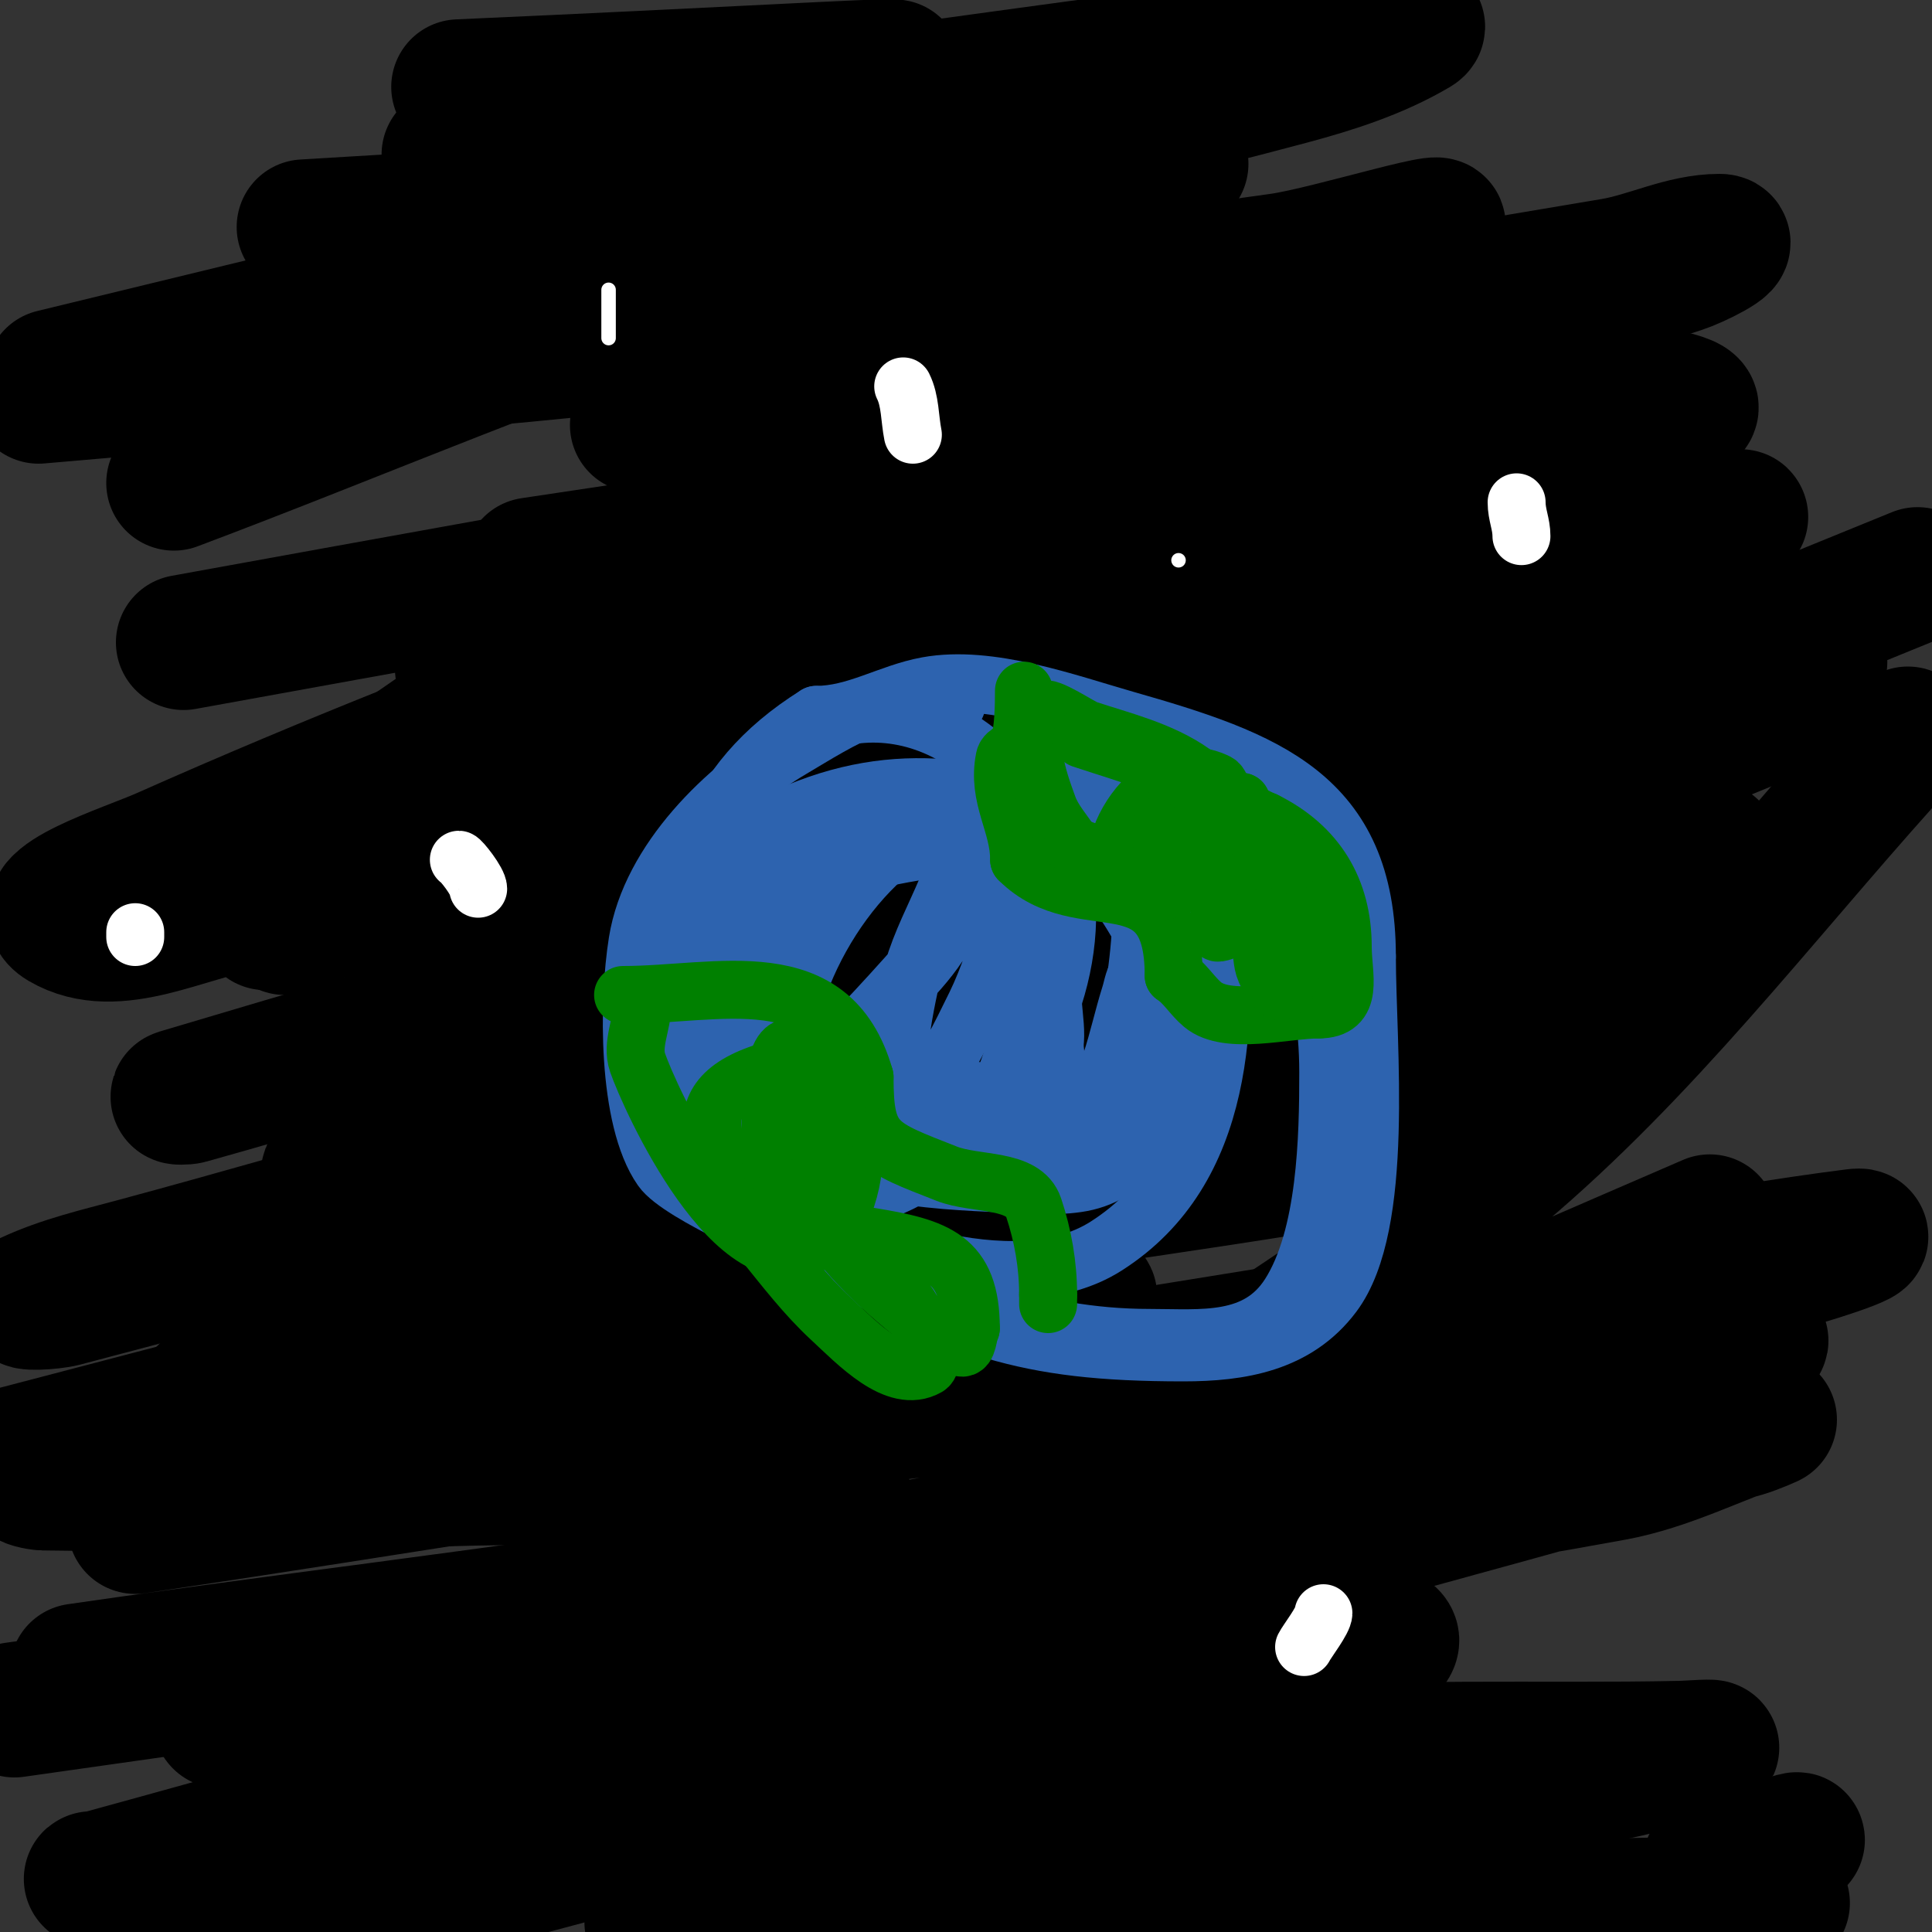 <svg viewBox='0 0 400 400' version='1.1' xmlns='http://www.w3.org/2000/svg' xmlns:xlink='http://www.w3.org/1999/xlink'><rect x="0" y="0" width="400" height="400" fill="#333333" stroke="none"/><g fill='none' stroke='#000000' stroke-width='28' stroke-linecap='round' stroke-linejoin='round'><path d='M209,52c-2.333,4.667 -3.543,10.092 -7,14c-4.417,4.993 -10.758,7.881 -16,12c-22.76,17.882 -44.733,36.783 -68,54c-26.759,19.801 -54.667,38 -82,57'/><path d='M59,192c35,-13 69.385,-27.795 105,-39c53.461,-16.819 108,-30 162,-45'/><path d='M374,140c-61,27 -122.224,53.5 -183,81c-12.902,5.838 -25.333,12.667 -38,19c-1.333,0.667 -5.232,2.84 -4,2c85.636,-58.388 150.57,-83.216 248,-123'/><path d='M395,152c-26.333,28.667 -49.887,60.16 -79,86c-27.531,24.436 -59.743,43.033 -90,64c-7.754,5.373 -16.553,9.208 -24,15c-1.6,1.245 4.131,-0.213 6,-1c48.851,-20.569 97.333,-42 146,-63'/><path d='M264,320c-65.333,20.333 -130.667,40.667 -196,61'/><path d='M93,391c51,-13.667 102.085,-27.018 153,-41c13.423,-3.686 26.695,-16.094 40,-12c9.999,3.077 -18,10.667 -27,16'/><path d='M354,386c22.175,-6.16 23.748,-7.395 6,0'/><path d='M369,394c-78,1.333 -156,2.667 -234,4'/><path d='M211,384c47.719,-6.983 96.628,-8.751 143,-22c1.923,-0.549 -4,-0.042 -6,0c-29.668,0.625 -59.456,-0.777 -89,2c-59.235,5.567 -117.824,16.836 -177,23c-20.898,2.177 -42,1.323 -63,2c-0.333,0.011 0.678,0.088 1,0c31.357,-8.582 62.624,-17.489 94,-26c50.958,-13.823 102.042,-27.177 153,-41c31.376,-8.511 62.717,-17.152 94,-26c1.727,-0.489 6.703,-2.568 5,-2c-10.7,3.567 -20.905,8.968 -32,11c-56.387,10.328 -113.292,17.605 -170,26c-53.627,7.939 -107.333,15.333 -161,23'/><path d='M16,346c55,-8 110.341,-13.931 165,-24c46.759,-8.613 92.772,-20.885 139,-32c14.781,-3.554 29.885,-6.354 44,-12c2.853,-1.141 -5.936,-2.239 -9,-2c-52.744,4.106 -105.488,8.577 -158,15c-56.525,6.914 -112.667,16.667 -169,25'/><path d='M218,285c49.667,-7.667 99.495,-14.352 149,-23c5.92,-1.034 22.962,-6.756 17,-6c-29.52,3.742 -58.641,10.151 -88,15c-45.309,7.484 -90.667,14.667 -136,22'/><path d='M3,301c69.081,-18.179 233.405,-60.203 308,-84c9.231,-2.945 19.148,-6.148 26,-13c2.838,-2.838 -8.02,-1.523 -12,-1c-54.451,7.156 -109.133,13.299 -163,24c-45.28,8.995 -89.422,22.998 -134,35c-7.431,2.001 -15.026,3.746 -22,7c-2.114,0.987 4.743,0.591 7,0c39.821,-10.429 79.444,-21.61 119,-33c46.114,-13.278 91.763,-28.157 138,-41c25.784,-7.162 51.899,-13.096 78,-19c1.951,-0.441 7.809,-0.854 6,0c-54.262,25.624 -111.835,36.826 -171,49c-37.681,7.753 -75.992,12.051 -114,18c-0.329,0.052 -1.319,0.095 -1,0c54.284,-16.204 182.79,-53.171 216,-64c27.782,-9.059 54.954,-19.936 82,-31c2.41,-0.986 8.572,-5.406 6,-5c-33.9,5.353 -67.333,13.333 -101,20'/><path d='M271,163c-55.333,15 -110.734,29.754 -166,45c-22.069,6.088 -43.951,12.839 -66,19c-0.642,0.179 -2.639,0.191 -2,0c121.263,-36.222 160.45,-44.651 316,-86'/><path d='M325,143c-20.218,4.595 -191.744,44.231 -215,47c-21.599,2.571 42.201,-10.635 63,-17c40.219,-12.307 80.322,-25.047 120,-39c21.022,-7.392 41.332,-16.671 62,-25c1.665,-0.671 6.787,-2.17 5,-2c-45.061,4.292 -89.036,16.79 -134,22c-41.497,4.809 -83.325,6.115 -125,9c-1.663,0.115 -6.411,0.887 -5,0c61.067,-38.385 73.249,-30.6 165,-57c29.087,-8.369 58.226,-16.611 87,-26c2.99,-0.976 11.145,-5 8,-5c-7.52,0 -14.586,3.742 -22,5c-67.265,11.411 -134.667,22 -202,33'/><path d='M144,78c35.333,-5.333 70.943,-9.081 106,-16c15.724,-3.103 31.858,-6.458 46,-14c9.287,-4.953 -20.577,4.538 -31,6c-44.261,6.207 -88.569,12.159 -133,17c-41.252,4.494 -82.667,7.333 -124,11'/><path d='M11,78c45.333,-11 90.662,-22.02 136,-33c39.995,-9.686 80.243,-18.38 120,-29c8.971,-2.396 17.996,-5.292 26,-10c2.586,-1.521 -6.025,-0.387 -9,0c-63.718,8.283 -127.333,17.333 -191,26'/><path d='M63,47c43,-2.667 86.061,-4.485 129,-8c14.095,-1.154 27.994,-4.046 42,-6c0.33,-0.046 1.333,0 1,0c-46,0 -92,0 -138,0'/><path d='M95,18c114.124,-5.072 119.846,-7.316 18,4'/><path d='M145,45c30.667,-3 61.375,-5.597 92,-9c2.412,-0.268 9.361,-2.562 7,-2c-30.359,7.228 -61.254,12.561 -91,22c-39.715,12.602 -78,29.333 -117,44'/><path d='M38,133c90.101,-16.337 180.227,-32.944 271,-45c12.992,-1.726 26.566,-9.145 39,-5c10.668,3.556 -21.895,5.232 -33,7c-55.913,8.901 -112,16.667 -168,25'/><path d='M110,117c56,-8.333 111.914,-17.264 168,-25c7.772,-1.072 -15.505,2.681 -23,5c-38.871,12.025 -77.741,24.151 -116,38c-35.445,12.831 -70.553,26.69 -105,42c-7.688,3.417 -28.251,9.734 -21,14c10.978,6.458 25.402,-2.128 38,-4c79.415,-11.797 158.556,-25.399 238,-37c25.57,-3.734 51.442,-5.181 77,-9c3.551,-0.531 13.555,-4.499 10,-4c-66.515,9.335 -278.946,46.742 -321,54'/><path d='M95,217c26.835,0.335 162.96,-7.415 217,13c4.184,1.58 -7.604,5.178 -12,6c-42.124,7.879 -84.718,13.013 -127,20c-79.89,13.202 -83.554,1.535 -126,29c-27.469,17.774 64.519,-11.076 97,-15c17.221,-2.08 34.659,-1.572 52,-2c9.664,-0.239 19.554,-2.053 29,0c2.544,0.553 -3.45,4.475 -6,5c-31.775,6.542 -63.915,11.204 -96,16c-38.976,5.826 -79.384,5.245 -117,17c-1.006,0.314 1.946,0.983 3,1c19.997,0.317 40,0 60,0c5.149,0 81.958,-4.795 106,5c1.852,0.755 1.843,5.224 0,6c-53.873,22.683 -72.989,25.31 -124,37'/><path d='M51,355c-10.755,3.585 -8.215,-1.131 36,-5c16.866,-1.476 39.755,-1 58,-1'/></g>
<g fill='none' stroke='#ffffff' stroke-width='3' stroke-linecap='round' stroke-linejoin='round'><path d='M132,59'/><path d='M170,208'/><path d='M218,136'/><path d='M126,60c0,3.333 0,6.667 0,10'/><path d='M244,116l0,0'/><path d='M184,142'/><path d='M273,163c0.527,0.527 1,1.255 1,2'/></g>
<g fill='none' stroke='#ffffff' stroke-width='12' stroke-linecap='round' stroke-linejoin='round'><path d='M28,193c0,0.333 0,0.667 0,1'/><path d='M95,178c0.39,0 4,4.501 4,6'/><path d='M187,80c1.489,2.978 1.338,6.688 2,10'/><path d='M314,104c0,2.613 1,4.463 1,7'/><path d='M129,271'/><path d='M274,334c0,1.438 -3.392,5.785 -4,7'/></g>
<g fill='none' stroke='#2d63af' stroke-width='12' stroke-linecap='round' stroke-linejoin='round'><path d='M198,146c-11.308,-5.654 -24.889,3.641 -34,9c-13.707,8.063 -29.297,23.105 -32,40c-1.973,12.334 -2.232,36.669 5,47c3.727,5.324 26.732,15.008 31,17'/><path d='M168,259c31.438,15.719 43.247,21 77,21c11.82,0 23.416,-1.888 31,-12c10.852,-14.469 7,-51.613 7,-70'/><path d='M283,198c0,-33.246 -20.958,-40.702 -50,-49c-12.019,-3.434 -28.112,-9.343 -41,-7c-7.944,1.444 -14.803,6 -23,6'/><path d='M169,148c-22.949,14.343 -26.66,33.265 -29,59c-0.642,7.061 -3.614,18.825 2,25c9.127,10.04 22.821,15.095 31,26'/><path d='M173,258c20.986,10.493 40.552,19 65,19c10.662,0 22.317,1.502 29,-9c7.627,-11.986 8,-32.54 8,-46c0,-9.758 -1.633,-19.533 -4,-29'/><path d='M271,193c-12.374,-27.223 -25.394,-28.623 -55,-30c-5.661,-0.263 -11.513,-1.416 -17,0c-22.558,5.822 -40.774,42.354 -37,65c2.65,15.898 34.12,16.412 45,17c5.326,0.288 10.72,0.754 16,0c21.052,-3.007 19.688,-34.476 16,-48'/><path d='M239,197c-3.907,-5.86 -7.892,-15.123 -15,-19c-13.253,-7.229 -51.757,-0.784 -63,8c-9.342,7.298 -24.369,40.594 -14,52c6.397,7.037 23.483,4.221 29,4c19.602,-0.784 35.418,0.318 52,-12c5.352,-3.975 8.863,-10.118 12,-16c12.251,-22.97 2.999,-30.637 -14,-43'/><path d='M226,171c-22.744,-8.748 -42.076,-12.092 -65,-1c-7.188,3.478 -16.181,9.799 -19,18c-2.423,7.049 -3.24,14.585 -4,22c-0.578,5.637 -1.557,11.551 0,17c2.056,7.196 15.451,18.155 21,21c17.228,8.835 50.65,22.313 70,10c24.883,-15.835 25.347,-47.187 23,-73'/><path d='M252,185c-11.44,-14.709 -21.39,-15.748 -41,-17c-22.544,-1.439 -39.551,-1.449 -56,15c-12.632,12.632 -13,27.2 -13,44c0,2 -1.47,4.643 0,6c19.699,18.184 61.539,7.191 75,-13c2.964,-4.446 0.431,-10.687 1,-16c2.347,-21.902 -2.02,-28.174 -14,-47'/><path d='M204,157c-21.151,-18.507 -50.021,-7.917 -57,20c-1.095,4.38 -4.343,15.985 -1,21c10.145,15.217 35.699,22.747 52,27c4.533,1.183 27.63,5.145 31,2c3.314,-3.094 2.942,-8.591 4,-13c3.983,-16.596 5.722,-39.557 -2,-55'/><path d='M231,159c-26.57,0 -51.487,16.556 -68,37c-5.753,7.123 -4.554,19.335 1,26c6.111,7.334 40.451,13.291 47,3c1.493,-2.346 1,-13.757 1,-15c0,-16.592 0.395,-33.436 -16,-43c-5.191,-3.028 -11.991,-1 -18,-1'/><path d='M178,166c-4.333,2.333 -9.771,3.286 -13,7c-12.206,14.037 -14.911,56.686 -3,72c3.91,5.027 13.037,0.236 19,-2c8.246,-3.092 16.773,-6.773 23,-13c14.327,-14.327 22.176,-39.628 13,-59c-5.526,-11.665 -27.101,1.01 -31,4c-16.669,12.78 -28.461,38.935 -23,60c6.599,25.454 33.128,6.716 42,-6c5.248,-7.522 6,-17.333 9,-26'/><path d='M214,203c0,-0.209 3.28,-22.767 -3,-28c-3.17,-2.642 -14.435,17.008 -17,20c-8.289,9.67 -16.994,18.994 -26,28c-0.85,0.85 1.218,-2.087 2,-3c1.227,-1.432 2.635,-2.7 4,-4c4.112,-3.916 28.924,-22.152 23,-34c-0.333,-0.667 -0.711,1.313 -1,2c-2.378,5.648 -5.316,11.108 -7,17c-0.146,0.51 -5.211,20.863 -2,26c0.707,1.131 3.174,1.047 4,0c4.535,-5.744 7.786,-12.425 11,-19c5.441,-11.129 7.262,-24.327 15,-34c0.625,-0.781 0,2 0,3c0,4.333 0,8.667 0,13'/><path d='M217,190c1.244,15.338 -0.399,31.603 6,46c2.364,5.32 5.159,-10.477 7,-16c1.535,-4.604 2.538,-9.372 4,-14c0.541,-1.712 0.731,-3.731 2,-5c1.9,-1.9 2.941,4.53 4,7c0.415,0.969 2.255,0.255 3,1c3.064,3.064 0,8.667 0,13c0,3.333 0,6.667 0,10c0,0.667 0.639,1.808 0,2c-6.199,1.86 -12.86,1.953 -19,4'/><path d='M224,238c-1.703,0.568 -3.394,1.197 -5,2'/></g>
<g fill='none' stroke='#008000' stroke-width='12' stroke-linecap='round' stroke-linejoin='round'><path d='M212,143c0,3.03 -0.082,8.245 -1,11c-0.447,1.342 -2.723,1.613 -3,3c-1.631,8.155 3,13.435 3,21'/><path d='M211,178c12.934,12.934 32,-1.126 32,24'/><path d='M243,202c2.353,1.569 3.827,4.189 6,6c5.141,4.284 17.223,1 24,1'/><path d='M273,209c7.513,0 5,-6.884 5,-13c0,-11.819 -5.434,-20.717 -16,-26'/><path d='M262,170c-6.739,-2.888 -10.021,-6.444 -15,-10c-6.58,-4.7 -15.228,-6.743 -22,-9c-1.345,-0.448 -8.247,-5.129 -9,-4c-4.062,6.093 -1.19,13.978 1,20c1.075,2.955 3.333,5.333 5,8'/><path d='M222,175c4.907,2.453 26.564,7.581 30,3c1.074,-1.432 2.321,-14.839 0,-16c-13.149,-6.575 -25.963,15.037 -19,22c2.838,2.838 8.192,0.269 12,-1c10.96,-3.653 12,-6.914 12,-17'/><path d='M257,166c-0.667,0 -1.333,0 -2,0c-3.799,0 -20.406,3.417 -13,10c0.438,0.39 9.533,5.486 13,4c1.733,-0.743 4,-4 4,-4c0,0 -0.495,2.075 -1,3c-2.447,4.487 -6,8.606 -6,14c0,0.778 7.705,-3 8,-3'/><path d='M260,190c0.333,1.667 0.696,3.328 1,5c0.363,1.995 0.177,4.147 1,6c7.03,15.819 6.189,-18.433 5,-22'/><path d='M267,179c-5.342,-2.671 -10.907,-10.435 -16,-14c-10.535,-7.374 -15.377,-8.126 -27,-12'/><path d='M129,206c19.628,0 43.003,-7.489 50,17'/><path d='M179,223c0,13.783 2.453,14.285 17,20c5.992,2.354 15.964,0.893 18,7c1.939,5.817 3,11.895 3,18'/><path d='M217,268l0,2'/><path d='M133,208c0,4.014 -2.305,8.204 -1,12c2.381,6.927 20.325,47.005 37,37c11.234,-6.741 11.755,-40.413 -7,-36c-23.361,5.497 -14.172,18.587 -3,31c1.375,1.527 6.162,1.677 7,0c1.961,-3.921 1.333,-8.667 2,-13'/><path d='M168,239c0,-5.333 0.954,-10.753 0,-16c-0.508,-2.793 -4.816,-10.279 -7,-3c-2.163,7.21 -1.84,21.642 0,29c0.745,2.981 4.569,-4.28 6,-7c0.461,-0.876 9.434,-14.421 6,-19c-0.849,-1.131 -2.503,1.676 -3,3c-0.468,1.247 -4.857,15.667 -3,20c4.472,10.435 13.168,18.867 22,26c3.165,2.557 6.053,6.013 10,7c1.446,0.362 1.333,-2.667 2,-4'/><path d='M201,275c0,-14.494 -7.091,-16.757 -21,-19c-5.96,-0.961 -12.018,-1.184 -18,-2c-4.904,-0.669 -7,-2.82 -7,-2c0,1.944 1.777,3.489 3,5c4.459,5.508 8.8,11.185 14,16c5.469,5.064 13.528,13.698 20,10c1.827,-1.044 -0.389,-10.389 -9,-19c-3.598,-3.598 -8.323,-5.996 -13,-8c-7.385,-3.165 -13.827,2.653 -9,-7'/><path d='M161,249c0.632,-1.265 1.735,-2.368 3,-3'/></g>
</svg>